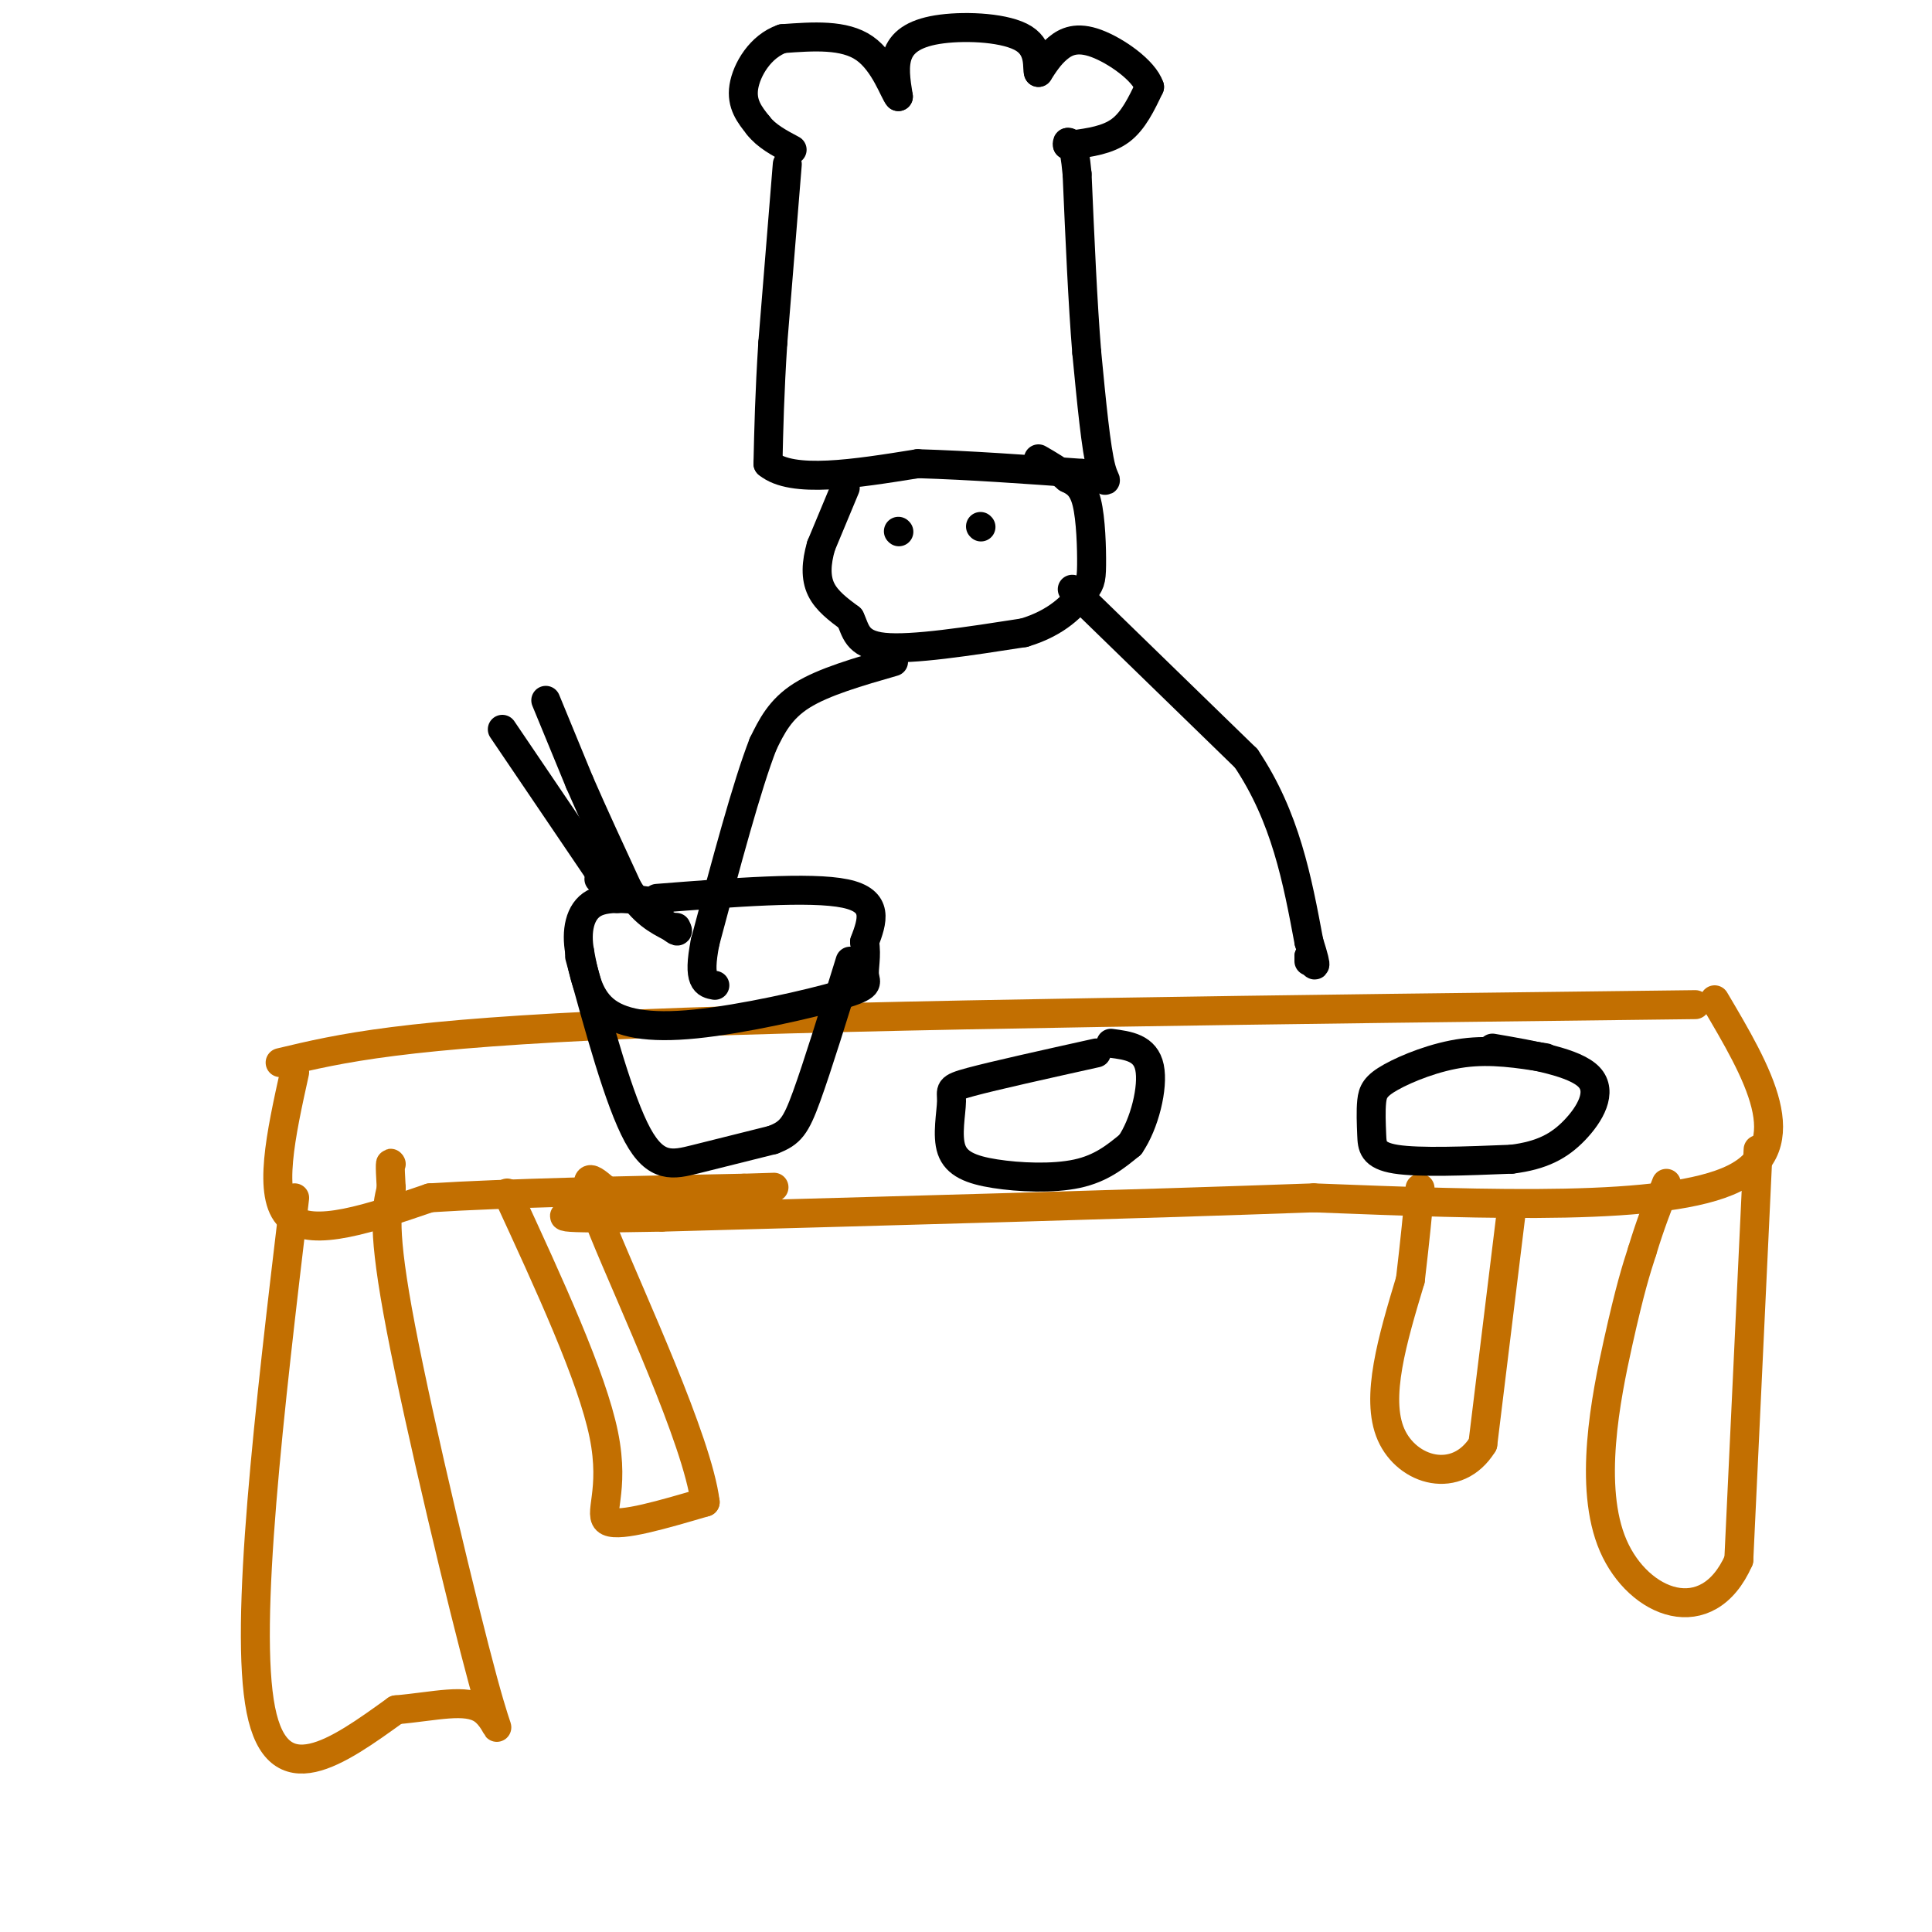 <svg viewBox='0 0 400 400' version='1.1' xmlns='http://www.w3.org/2000/svg' xmlns:xlink='http://www.w3.org/1999/xlink'><g fill='none' stroke='rgb(194,111,1)' stroke-width='6' stroke-linecap='round' stroke-linejoin='round'><path d='M58,220c12.583,-3.000 25.167,-6.000 74,-8c48.833,-2.000 133.917,-3.000 219,-4'/><path d='M61,222c-2.833,12.833 -5.667,25.667 -1,30c4.667,4.333 16.833,0.167 29,-4'/><path d='M89,248c15.667,-1.000 40.333,-1.500 65,-2'/><path d='M154,246c10.833,-0.333 5.417,-0.167 0,0'/><path d='M355,207c8.917,15.083 17.833,30.167 4,37c-13.833,6.833 -50.417,5.417 -87,4'/><path d='M272,248c-37.000,1.333 -86.000,2.667 -135,4'/><path d='M137,252c-25.333,0.500 -21.167,-0.250 -17,-1'/><path d='M61,248c-5.250,44.167 -10.500,88.333 -7,106c3.500,17.667 15.750,8.833 28,0'/><path d='M82,354c8.144,-0.708 14.502,-2.478 18,0c3.498,2.478 4.134,9.206 0,-6c-4.134,-15.206 -13.038,-52.344 -17,-73c-3.962,-20.656 -2.981,-24.828 -2,-29'/><path d='M81,246c-0.333,-5.667 -0.167,-5.333 0,-5'/><path d='M105,247c8.778,19.022 17.556,38.044 20,50c2.444,11.956 -1.444,16.844 1,18c2.444,1.156 11.222,-1.422 20,-4'/><path d='M146,311c-1.556,-12.667 -15.444,-42.333 -21,-56c-5.556,-13.667 -2.778,-11.333 0,-9'/><path d='M364,238c0.000,0.000 -4.000,85.000 -4,85'/><path d='M360,323c-6.500,14.750 -20.750,9.125 -26,-3c-5.250,-12.125 -1.500,-30.750 1,-42c2.500,-11.250 3.750,-15.125 5,-19'/><path d='M340,259c1.667,-5.500 3.333,-9.750 5,-14'/><path d='M313,250c0.000,0.000 -6.000,49.000 -6,49'/><path d='M307,299c-5.333,8.600 -15.667,5.600 -19,-2c-3.333,-7.600 0.333,-19.800 4,-32'/><path d='M292,265c1.000,-8.500 1.500,-13.750 2,-19'/></g>
<g fill='none' stroke='rgb(0,0,0)' stroke-width='6' stroke-linecap='round' stroke-linejoin='round'><path d='M163,34c0.000,0.000 -3.000,37.000 -3,37'/><path d='M160,71c-0.667,10.333 -0.833,17.667 -1,25'/><path d='M159,96c5.000,4.167 18.000,2.083 31,0'/><path d='M190,96c10.833,0.333 22.417,1.167 34,2'/><path d='M224,98c6.311,1.156 5.089,3.044 4,-1c-1.089,-4.044 -2.044,-14.022 -3,-24'/><path d='M225,73c-0.833,-10.167 -1.417,-23.583 -2,-37'/><path d='M223,36c-0.667,-7.167 -1.333,-6.583 -2,-6'/><path d='M221,30c-0.167,-1.000 0.417,-0.500 1,0'/><path d='M222,30c3.667,-0.500 7.333,-1.000 10,-3c2.667,-2.000 4.333,-5.500 6,-9'/><path d='M238,18c-1.131,-3.429 -6.958,-7.500 -11,-9c-4.042,-1.500 -6.298,-0.429 -8,1c-1.702,1.429 -2.851,3.214 -4,5'/><path d='M215,15c-0.411,-0.640 0.560,-4.738 -3,-7c-3.560,-2.262 -11.651,-2.686 -17,-2c-5.349,0.686 -7.957,2.482 -9,5c-1.043,2.518 -0.522,5.759 0,9'/><path d='M186,20c-0.800,-0.733 -2.800,-7.067 -7,-10c-4.200,-2.933 -10.600,-2.467 -17,-2'/><path d='M162,8c-4.556,1.556 -7.444,6.444 -8,10c-0.556,3.556 1.222,5.778 3,8'/><path d='M157,26c1.667,2.167 4.333,3.583 7,5'/><path d='M175,101c0.000,0.000 -5.000,12.000 -5,12'/><path d='M170,113c-1.044,3.600 -1.156,6.600 0,9c1.156,2.400 3.578,4.200 6,6'/><path d='M176,128c1.200,2.400 1.200,5.400 7,6c5.800,0.600 17.400,-1.200 29,-3'/><path d='M212,131c7.080,-2.104 10.279,-5.863 12,-8c1.721,-2.137 1.963,-2.652 2,-6c0.037,-3.348 -0.132,-9.528 -1,-13c-0.868,-3.472 -2.434,-4.236 -4,-5'/><path d='M221,99c-1.667,-1.500 -3.833,-2.750 -6,-4'/><path d='M185,137c-7.250,2.083 -14.500,4.167 -19,7c-4.500,2.833 -6.250,6.417 -8,10'/><path d='M158,154c-3.333,8.500 -7.667,24.750 -12,41'/><path d='M146,195c-1.667,8.333 0.167,8.667 2,9'/><path d='M222,122c0.000,0.000 36.000,35.000 36,35'/><path d='M258,157c8.167,12.167 10.583,25.083 13,38'/><path d='M271,195c2.167,6.833 1.083,4.917 0,3'/><path d='M271,198c0.000,0.667 0.000,0.833 0,1'/><path d='M320,219c-5.607,-0.883 -11.215,-1.767 -17,-1c-5.785,0.767 -11.749,3.183 -15,5c-3.251,1.817 -3.789,3.033 -4,5c-0.211,1.967 -0.095,4.683 0,7c0.095,2.317 0.170,4.233 5,5c4.830,0.767 14.415,0.383 24,0'/><path d='M313,240c6.238,-0.774 9.833,-2.708 13,-6c3.167,-3.292 5.905,-7.940 3,-11c-2.905,-3.060 -11.452,-4.530 -20,-6'/><path d='M227,218c-10.577,2.348 -21.155,4.697 -26,6c-4.845,1.303 -3.959,1.562 -4,4c-0.041,2.438 -1.011,7.056 0,10c1.011,2.944 4.003,4.216 9,5c4.997,0.784 11.999,1.081 17,0c5.001,-1.081 8.000,-3.541 11,-6'/><path d='M234,237c2.956,-4.267 4.844,-11.933 4,-16c-0.844,-4.067 -4.422,-4.533 -8,-5'/><path d='M136,186c15.917,-1.250 31.833,-2.500 39,-1c7.167,1.500 5.583,5.750 4,10'/><path d='M179,195c0.512,2.990 -0.208,5.464 0,7c0.208,1.536 1.344,2.133 -5,4c-6.344,1.867 -20.170,5.003 -30,6c-9.830,0.997 -15.666,-0.144 -19,-3c-3.334,-2.856 -4.167,-7.428 -5,-12'/><path d='M120,197c-0.733,-4.089 -0.067,-8.311 3,-10c3.067,-1.689 8.533,-0.844 14,0'/><path d='M120,198c4.089,14.978 8.178,29.956 12,37c3.822,7.044 7.378,6.156 12,5c4.622,-1.156 10.311,-2.578 16,-4'/><path d='M160,236c3.644,-1.378 4.756,-2.822 7,-9c2.244,-6.178 5.622,-17.089 9,-28'/><path d='M104,151c0.000,0.000 21.000,31.000 21,31'/><path d='M125,182c3.844,5.622 2.956,4.178 2,3c-0.956,-1.178 -1.978,-2.089 -3,-3'/><path d='M113,145c0.000,0.000 7.000,17.000 7,17'/><path d='M120,162c2.833,6.500 6.417,14.250 10,22'/><path d='M130,184c3.167,5.000 6.083,6.500 9,8'/><path d='M139,192c1.667,1.333 1.333,0.667 1,0'/><path d='M186,110c0.000,0.000 0.100,0.100 0.1,0.1'/><path d='M203,109c0.000,0.000 0.100,0.100 0.1,0.1'/></g>
</svg>